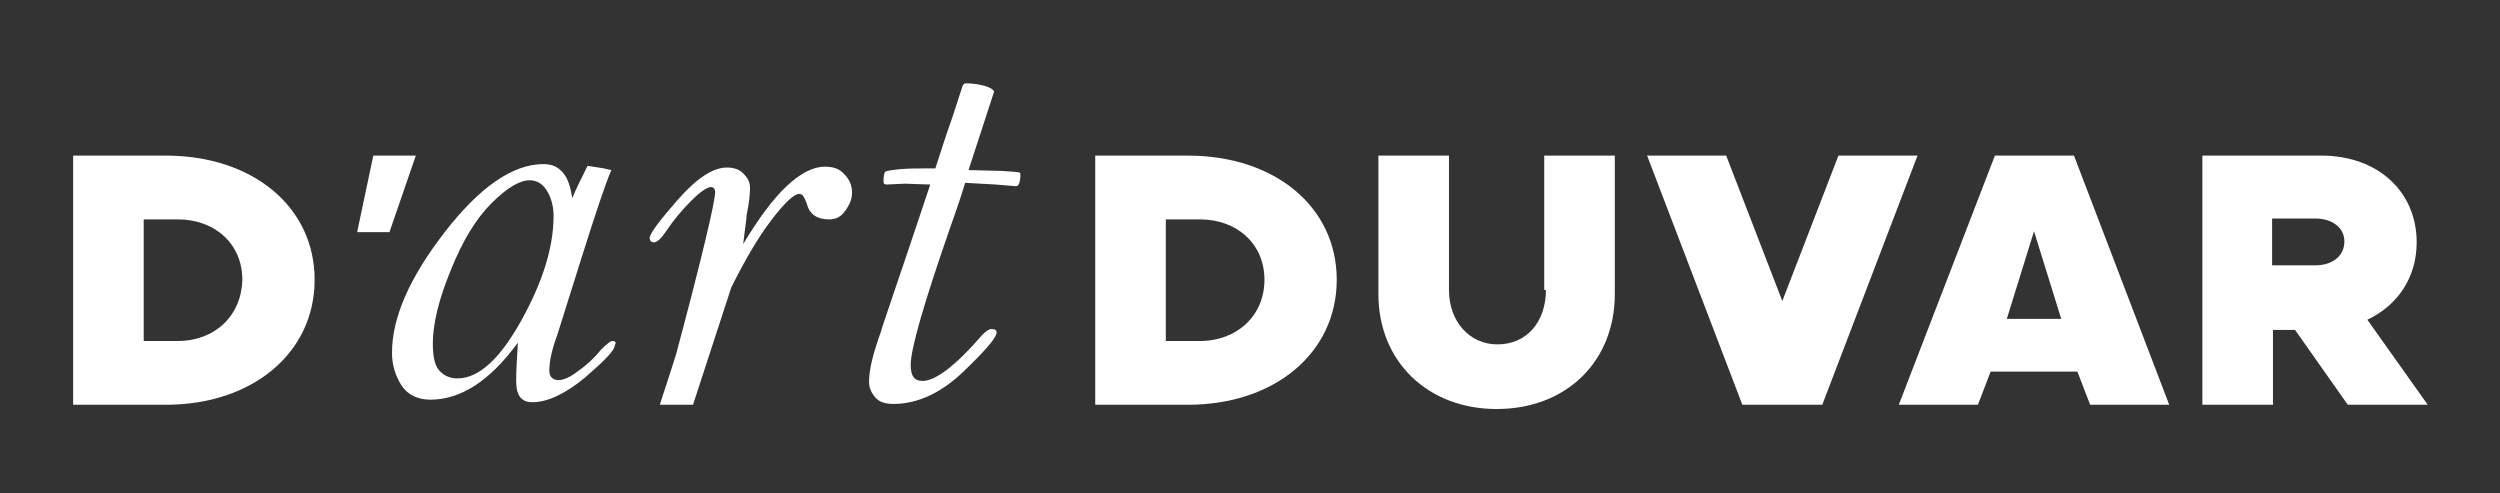 <?xml version="1.0" encoding="utf-8"?>
<!-- Generator: Adobe Illustrator 22.1.0, SVG Export Plug-In . SVG Version: 6.00 Build 0)  -->
<svg version="1.1" id="Layer_1" xmlns="http://www.w3.org/2000/svg" xmlns:xlink="http://www.w3.org/1999/xlink" x="0px" y="0px"
	 width="294px" height="58px" viewBox="0 0 294 58" style="enable-background:new 0 0 294 58;" xml:space="preserve">
<rect x="0" y="0" width="294" height="58" fill="#333333" stroke="none"/>
<style type="text/css">
	.st0{fill:#FFFFFF;}
</style>
<g>
	<path class="st0" d="M139.7,18.3h-10.9v29.3h10.9c10.2,0,17.5-6.1,17.5-14.7S149.9,18.3,139.7,18.3z M141.1,40.1h-4V25.8h4
		c4.4,0,7.6,2.9,7.6,7.1C148.7,37.1,145.5,40.1,141.1,40.1z"/>
	<path class="st0" d="M181.8,34.1c0,3.8-2.3,6.4-5.7,6.4c-3.3,0-5.7-2.7-5.7-6.4V18.3h-8.3v16.3c0,7.9,5.8,13.5,13.9,13.5
		c8.2,0,13.9-5.6,13.9-13.5V18.3h-8.3V34.1z"/>
	<polygon class="st0" points="216.2,18.3 209.6,35.4 203,18.3 193.7,18.3 204.9,47.6 214.3,47.6 225.5,18.3 	"/>
	<path class="st0" d="M243.9,18.3h-9.3l-11.3,29.3h9.3l1.5-3.9h10.2l1.5,3.9h9.3L243.9,18.3z M236,37.5l3.2-10.3l3.2,10.3H236z"/>
	<path class="st0" d="M278.4,37.6c3.6-1.7,5.8-5,5.8-9.1c0-6-4.6-10.2-11.2-10.2h-14v29.3h8.3v-8.8h2.6l6.2,8.8h9.4L278.4,37.6z
		 M272.3,31.2h-5.1v-5.5h5.1c2,0,3.4,1.1,3.4,2.7C275.7,30.1,274.3,31.2,272.3,31.2z"/>
	<polygon class="st0" points="43.9,18.3 42,27.3 45.8,27.3 48.9,18.3 	"/>
	<path class="st0" d="M19.5,18.3H8.6v29.3h10.9c10.2,0,17.5-6.1,17.5-14.7S29.7,18.3,19.5,18.3z M20.9,40.1h-4V25.8h4
		c4.4,0,7.6,2.9,7.6,7.1C28.4,37.1,25.3,40.1,20.9,40.1z"/>
	<path class="st0" d="M72,40.1c-0.2,0-0.7,0.4-1.3,1c-0.9,1.1-1.8,1.9-2.8,2.6c-0.9,0.7-1.7,1-2.2,1c-0.7,0-1.1-0.4-1.1-1.1
		c0-1.1,0.3-2.5,0.9-4.1l2.8-8.9c1.8-5.7,3-9.3,3.6-10.6c-0.1,0-0.4-0.1-0.9-0.2c-0.6-0.1-1.3-0.2-1.9-0.3c-0.8,1.6-1.4,2.8-1.8,3.8
		c-0.2-1.3-0.5-2.3-1.1-3c-0.6-0.7-1.3-1-2.3-1c-3.6,0-7.5,2.7-11.6,8c-4.1,5.3-6.2,10-6.2,14.2c0,1.4,0.4,2.7,1.1,3.8
		c0.7,1.1,1.9,1.7,3.4,1.7c3.6,0,7-2.2,10.3-6.7c-0.1,1.8-0.2,3.3-0.2,4.5c0,1.7,0.6,2.5,1.9,2.5c1.8,0,3.9-1,6.2-2.9
		c2.3-2,3.5-3.2,3.5-3.8C72.5,40.3,72.4,40.1,72,40.1z M61.3,37.7c-2.5,4.5-5,6.8-7.5,6.8c-1,0-1.7-0.4-2.2-1s-0.7-1.7-0.7-3.1
		c0-2.3,0.7-5.2,2.1-8.6c1.4-3.5,3-6.1,4.8-7.9c1.8-1.8,3.3-2.7,4.5-2.7c0.8,0,1.5,0.4,2,1.2c0.5,0.8,0.8,1.8,0.8,3
		C65.1,29.1,63.8,33.2,61.3,37.7z"/>
	<path class="st0" d="M97,19.6c-1.4,0-2.9,0.8-4.5,2.3c-1.6,1.5-3.3,3.8-5.1,6.8c0.2-1.8,0.4-2.9,0.4-3.4c0.3-1.4,0.4-2.5,0.4-3.2
		c0-0.6-0.2-1.1-0.7-1.6c-0.4-0.5-1.1-0.8-2-0.8c-1.7,0-3.6,1.3-5.8,3.8c-2.2,2.5-3.3,4-3.3,4.5c0,0.3,0.2,0.5,0.5,0.5
		c0.4,0,0.9-0.5,1.5-1.4c0.8-1.2,1.8-2.4,2.9-3.5c1.1-1.1,1.9-1.6,2.3-1.6c0.3,0,0.5,0.2,0.5,0.6c0,1.1-1.5,7.5-4.6,19.1
		c-1.1,3.5-1.8,5.5-1.9,5.9l0.4,0l1.8,0h1.7l4.5-13.8c1.6-3.2,3.1-5.8,4.7-7.9c1.6-2.1,2.7-3.1,3.3-3.1c0.4,0,0.6,0.4,0.9,1.2
		c0.3,1.2,1.2,1.8,2.6,1.8c0.8,0,1.4-0.3,1.9-1c0.5-0.7,0.8-1.4,0.8-2.1c0-0.9-0.3-1.6-0.9-2.2C98.7,19.8,97.9,19.6,97,19.6z"/>
	<path class="st0" d="M117.8,20.1l-3.9-0.1l2.9-8.9l0.1-0.3c0-0.2-0.4-0.5-1.1-0.7c-0.7-0.2-1.5-0.3-2.2-0.3c-0.2,0-0.3,0.1-0.4,0.3
		l-1.2,3.7c-0.8,2.2-1.4,4.2-2,6c-1.8,0-3.2,0-4.2,0.1c-1,0.1-1.6,0.2-1.7,0.3c-0.1,0.1-0.2,0.5-0.2,1.1c0,0.3,0.1,0.4,0.4,0.4
		l2.1-0.1l3,0.1c-3.8,11.4-5.8,17.1-5.8,17.3c-0.9,2.5-1.4,4.4-1.4,5.9c0,0.6,0.2,1.2,0.7,1.8c0.5,0.6,1.2,0.8,2.2,0.8
		c2.8,0,5.6-1.3,8.2-3.8c2.6-2.5,3.9-4,3.9-4.6c0-0.3-0.2-0.4-0.6-0.4c-0.3,0-0.6,0.2-1.1,0.7c-3.1,3.6-5.5,5.4-7,5.4
		c-1,0-1.4-0.6-1.4-1.9c0-1.9,1.6-7.4,4.7-16.3c1-2.8,1.5-4.4,1.7-5.1l3.6,0.2l2.4,0.2c0.3,0,0.5-0.5,0.5-1.4c0-0.1,0-0.2-0.1-0.2
		C119.7,20.2,119.1,20.2,117.8,20.1z"/>
</g>
</svg>
